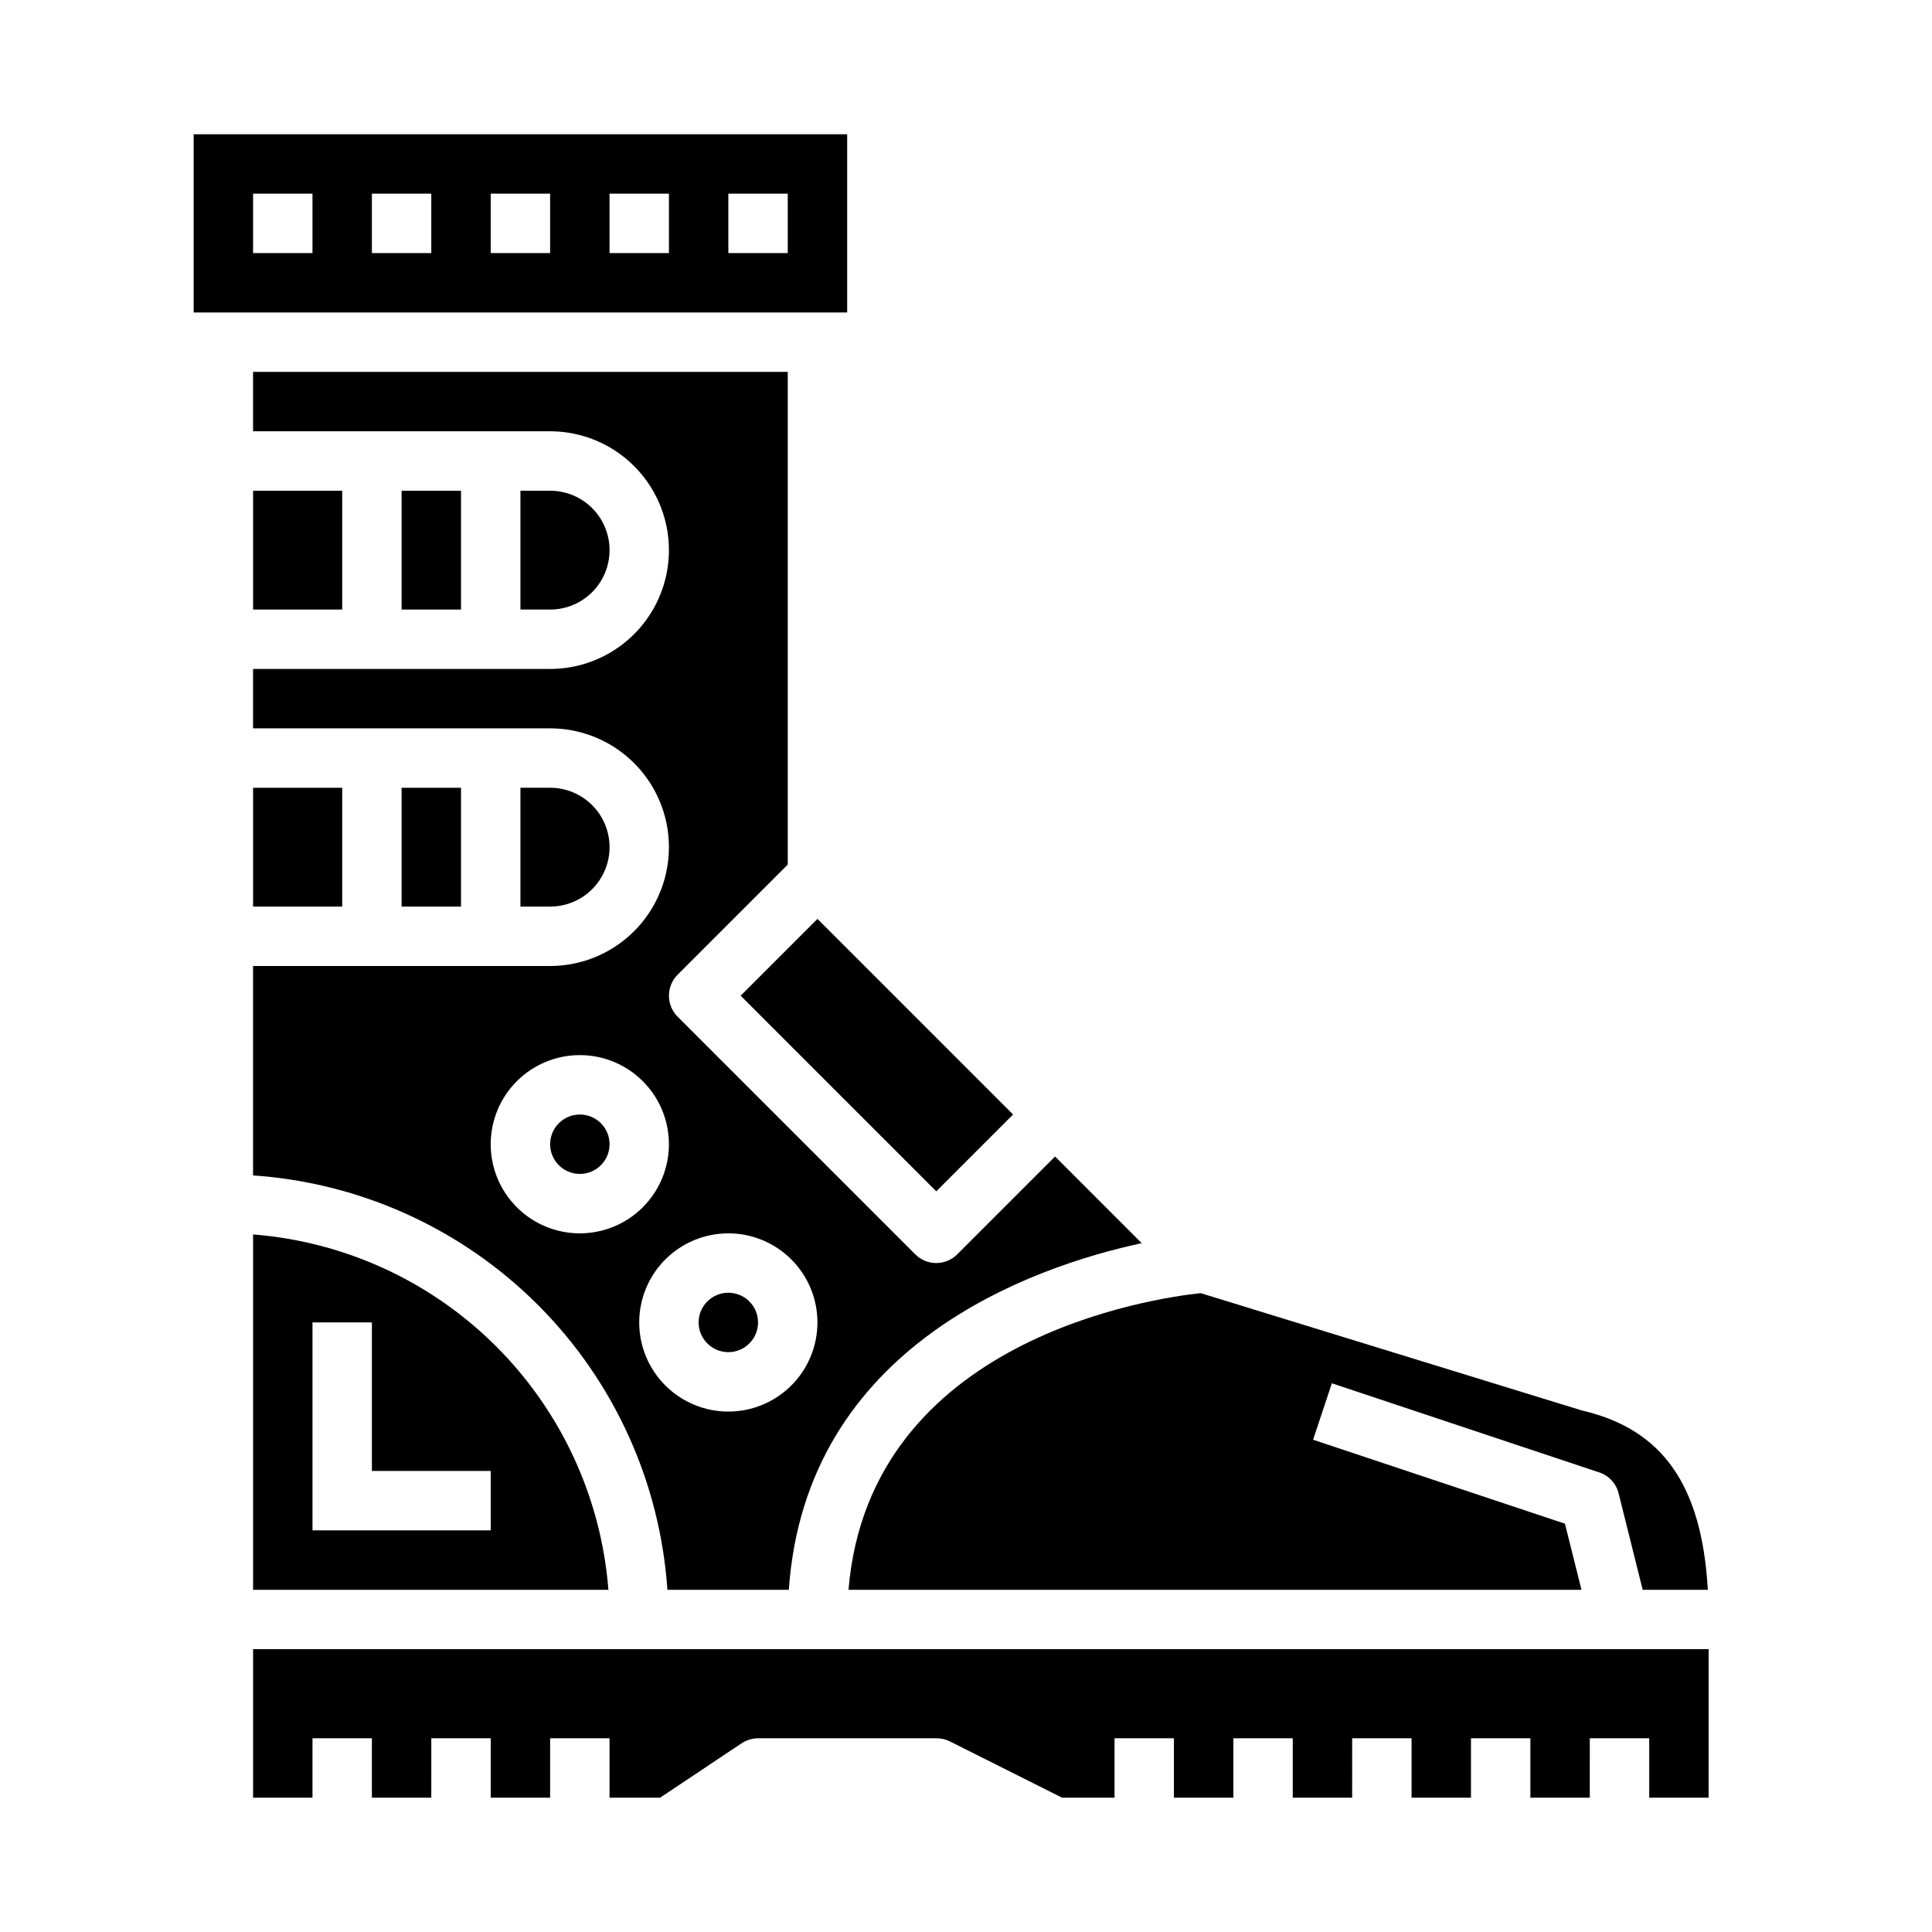 <?xml version="1.0" encoding="UTF-8"?>
<!-- Uploaded to: SVG Repo, www.svgrepo.com, Generator: SVG Repo Mixer Tools -->
<svg fill="#000000" width="800px" height="800px" version="1.1" viewBox="144 144 512 512" xmlns="http://www.w3.org/2000/svg">
 <g>
  <path d="m211.07 352.77h23.617v31.488h-23.617z"/>
  <path d="m250.43 352.77h15.742v31.488h-15.742z"/>
  <path d="m250.43 274.05h15.742v31.488h-15.742z"/>
  <path d="m305.54 368.51c0-4.176-1.66-8.18-4.613-11.133s-6.957-4.613-11.133-4.613h-7.871v31.488h7.871c4.176 0 8.18-1.656 11.133-4.609s4.613-6.957 4.613-11.133z"/>
  <path d="m211.07 274.05h23.617v31.488h-23.617z"/>
  <path d="m368.86 565.31h194.25l-4.383-17.516-66.746-22.254 4.977-14.957 70.848 23.617-0.004-0.004c2.559 0.844 4.504 2.945 5.148 5.559l6.379 25.555h17.262c-1.574-27.695-11.98-42.453-33.062-47.445l-0.504-0.133-100.83-31.035c-11.809 1.238-87.758 11.777-93.332 78.613z"/>
  <path d="m211.07 471.14v94.168h94.164c-1.91-24.34-12.445-47.195-29.707-64.461-17.262-17.262-40.121-27.797-64.457-29.707zm62.977 78.422h-47.234v-55.105h15.742v39.359h31.488z"/>
  <path d="m305.54 447.23c0 4.348-3.523 7.871-7.871 7.871-4.348 0-7.875-3.523-7.875-7.871 0-4.348 3.527-7.871 7.875-7.871 4.348 0 7.871 3.523 7.871 7.871"/>
  <path d="m344.89 494.46c0 4.348-3.523 7.875-7.871 7.875-4.348 0-7.875-3.527-7.875-7.875 0-4.348 3.527-7.871 7.875-7.871 4.348 0 7.871 3.523 7.871 7.871"/>
  <path d="m392.12 478.72c-2.086 0-4.09-0.832-5.562-2.305l-62.977-62.977c-3.074-3.074-3.074-8.059 0-11.133l29.18-29.18v-130.57h-141.7v15.742h78.719c11.25 0 21.645 6.004 27.27 15.746s5.625 21.746 0 31.488c-5.625 9.742-16.02 15.742-27.27 15.742h-78.719v15.742l78.719 0.004c11.25 0 21.645 6 27.27 15.742s5.625 21.746 0 31.488c-5.625 9.742-16.02 15.746-27.27 15.746h-78.719v55.504c28.484 1.934 55.305 14.125 75.492 34.312 20.188 20.191 32.379 47.008 34.312 75.496h32.18c4.512-64.785 64.348-85.562 93.52-91.859l-22.961-22.965-25.922 25.922v0.004c-1.477 1.473-3.477 2.305-5.566 2.305zm-118.08-31.488c0-6.262 2.488-12.27 6.918-16.699 4.426-4.43 10.434-6.918 16.699-6.918 6.262 0 12.27 2.488 16.695 6.918 4.43 4.43 6.918 10.438 6.918 16.699s-2.488 12.27-6.918 16.699c-4.426 4.43-10.434 6.918-16.695 6.918-6.266 0-12.273-2.488-16.699-6.918-4.43-4.43-6.918-10.438-6.918-16.699zm62.977 70.848c-6.266 0-12.27-2.488-16.699-6.918-4.43-4.426-6.918-10.434-6.918-16.699 0-6.262 2.488-12.27 6.918-16.695 4.43-4.43 10.434-6.918 16.699-6.918 6.262 0 12.27 2.488 16.699 6.918 4.426 4.426 6.914 10.434 6.914 16.695 0 6.266-2.488 12.273-6.914 16.699-4.43 4.43-10.438 6.918-16.699 6.918z"/>
  <path d="m211.07 581.05v39.359h15.742v-15.742h15.742v15.742h15.742l0.004-15.742h15.742v15.742h15.742l0.004-15.742h15.742v15.742h13.383l21.633-14.422h0.004c1.285-0.855 2.797-1.312 4.344-1.32h47.23c1.219-0.016 2.426 0.254 3.519 0.785l29.828 14.957h13.887v-15.742h15.742v15.742h15.742l0.004-15.742h15.742v15.742h15.742l0.004-15.742h15.742v15.742h15.742l0.004-15.742h15.742v15.742h15.742l0.004-15.742h15.742v15.742h15.742l0.004-39.359z"/>
  <path d="m305.54 289.79c0-4.176-1.66-8.18-4.613-11.133s-6.957-4.609-11.133-4.609h-7.871v31.488h7.871c4.176 0 8.18-1.66 11.133-4.613s4.613-6.957 4.613-11.133z"/>
  <path d="m368.51 179.58h-173.19v47.23h173.19zm-141.7 31.488h-15.742v-15.746h15.742zm31.488 0h-15.742v-15.746h15.742zm31.488 0h-15.742v-15.746h15.742zm31.488 0h-15.742v-15.746h15.742zm31.488 0h-15.742v-15.746h15.742z"/>
  <path d="m340.28 407.87 20.355-20.355 51.844 51.844-20.355 20.355z"/>
 </g>
</svg>